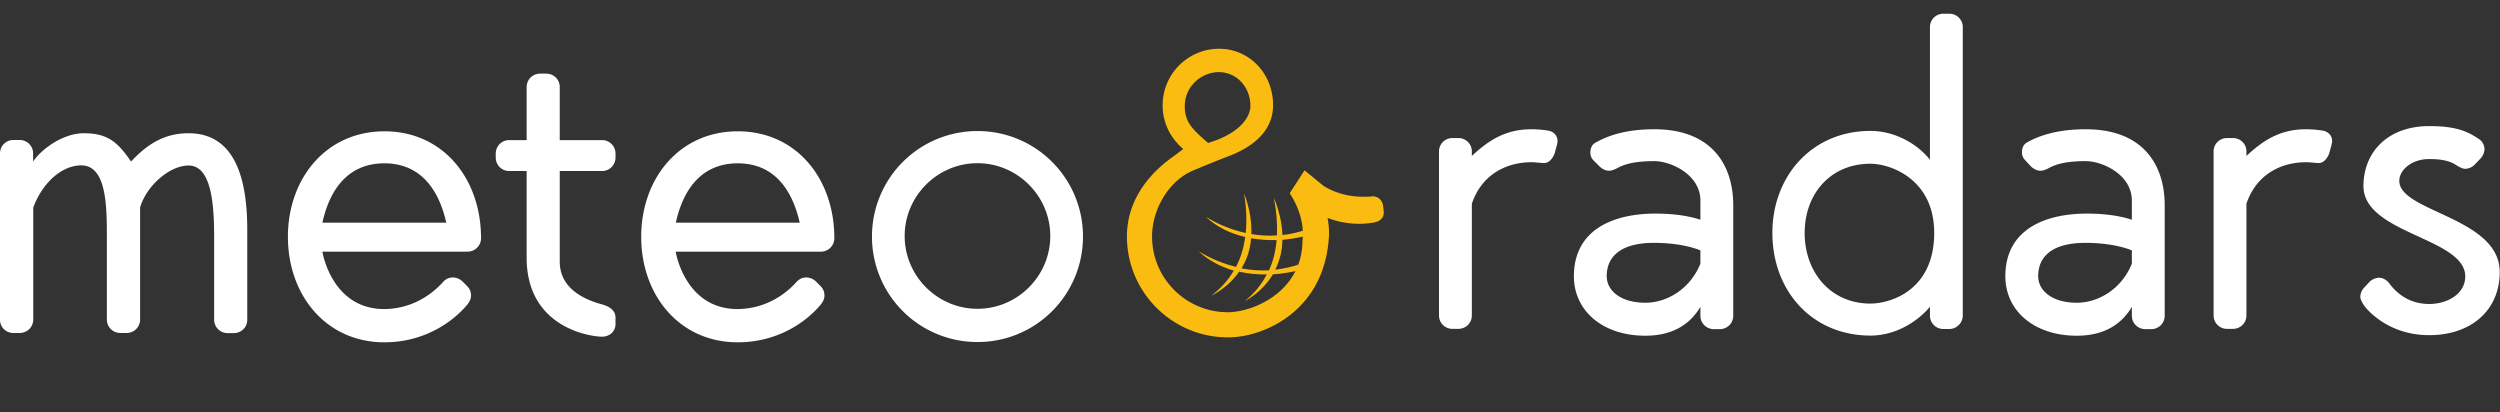 <svg xmlns="http://www.w3.org/2000/svg" viewBox="0 0 182 30"><rect x="0" y="0" width="182" height="30" fill="#333333" stroke="none"/><g fill="#fff"><path d="M107.15 14.83v8.14c0 .55-.45.97-.97.97h-.45a.97.97 0 0 1-.97-.97V11.02c0-.55.45-.97.97-.97h.45c.52 0 .97.42.97.97v.33c1.13-1.04 2.36-1.94 4.33-1.94.68 0 1.23.1 1.23.1.36.06.68.33.68.77 0 .1-.06.33-.06.33l-.16.58c-.16.39-.42.68-.77.68-.19 0-.61-.06-.88-.06-1.69-.01-3.6.76-4.37 3.02zM120.43 9.41c4.23 0 5.75 2.65 5.75 5.53v8.05c0 .55-.45.97-.97.97h-.45a.97.97 0 0 1-.97-.97v-.65c-.77 1.29-2.04 2.1-4.01 2.1-3.1 0-5.2-1.81-5.2-4.33 0-3.36 2.81-4.56 5.94-4.56 1.74 0 2.81.29 3.27.45v-1.39c0-1.9-2.14-2.88-3.36-2.88s-2 .16-2.58.45c-.29.16-.52.25-.71.25-.22 0-.49-.1-.74-.36l-.4-.4a.79.79 0 0 1-.22-.58c0-.33.13-.55.33-.68.96-.56 2.31-1 4.32-1zm3.36 8.82c-.52-.22-1.68-.55-3.39-.55-2.29 0-3.43.91-3.43 2.42 0 1.1 1.07 1.94 2.81 1.94 1.52 0 3.23-.94 4.01-2.84v-.97zM141.92 23.95h-.45a.97.97 0 0 1-.97-.97v-.65c-.77.94-2.36 2.1-4.33 2.1-4.23 0-7.14-3.23-7.14-7.47 0-4.17 2.91-7.43 7.14-7.43 1.74 0 3.39.91 4.33 2.1V1.97c0-.55.45-.97.97-.97h.45c.52 0 .97.42.97.97v21c0 .55-.46.98-.97.98zm-5.76-12.03c-2.88 0-4.78 2.17-4.78 5.04s1.9 5.14 4.78 5.14c1.52 0 4.65-1 4.65-5.14.01-3.87-3.12-5.04-4.65-5.04zM151.84 9.41c4.23 0 5.75 2.65 5.75 5.53v8.05c0 .55-.45.97-.97.97h-.45a.97.97 0 0 1-.97-.97v-.65c-.77 1.29-2.04 2.1-4.01 2.1-3.1 0-5.2-1.81-5.2-4.33 0-3.36 2.81-4.56 5.94-4.56 1.74 0 2.81.29 3.27.45v-1.39c0-1.9-2.14-2.88-3.36-2.88s-2 .16-2.58.45c-.29.16-.52.25-.71.25-.22 0-.49-.1-.74-.36l-.39-.42a.79.79 0 0 1-.22-.58c0-.33.13-.55.33-.68.94-.54 2.31-.98 4.31-.98zm3.36 8.82c-.52-.22-1.68-.55-3.39-.55-2.29 0-3.43.91-3.43 2.42 0 1.1 1.07 1.94 2.81 1.94 1.52 0 3.23-.94 4.01-2.84v-.97zM163.54 14.83v8.14c0 .55-.45.97-.97.97h-.45a.97.97 0 0 1-.97-.97V11.02c0-.55.45-.97.97-.97h.45c.52 0 .97.42.97.97v.33c1.13-1.04 2.36-1.94 4.33-1.94.68 0 1.23.1 1.23.1.36.06.68.33.68.77 0 .1-.06.33-.06.33l-.16.58c-.16.39-.42.68-.77.68-.19 0-.61-.06-.88-.06-1.69-.01-3.6.76-4.37 3.02z"/></g><path d="M100.73 15.36l-.04-.37a.811.811 0 0 0-.28-.53.757.757 0 0 0-.57-.16c-.17.03-.61.02-.65.02-.76 0-1.77-.15-2.8-.76-.08-.06-1.42-1.16-1.42-1.16l-1.08 1.67.04.06c1.16 1.79.9 3.33.89 3.37 0 3.7-3.55 5.23-5.44 5.23-3.04 0-5.51-2.47-5.51-5.51 0-2 1.22-4.01 2.9-4.77.14-.06.67-.28 1.06-.44.45-.18 1.1-.45 1.43-.57 1.56-.56 3.42-1.66 3.42-3.78 0-2.3-1.72-4.11-3.93-4.11-2.27 0-4.11 1.85-4.11 4.11 0 1.24.52 2.34 1.5 3.19l-.69.52c-1.27.88-3.41 2.8-3.41 5.84 0 4.06 3.3 7.35 7.35 7.35 1.51 0 3.18-.59 4.47-1.58 1.19-.91 2.65-2.61 2.87-5.56 0-.01.09-.62-.08-1.54l-.01-.02c1.23.48 2.47.51 3.41.33.24-.05.4-.12.53-.28.13-.14.18-.33.15-.55zm-12-10.11c1.29 0 2.3 1.08 2.3 2.47 0 .79-.76 1.95-2.9 2.63l-.18.06-.14-.12c-1.05-.93-1.56-1.43-1.56-2.57.02-1.53 1.3-2.47 2.48-2.47z" fill="#fbbc12"/><path d="M92.39 19.68c-.65.03-1.32-.01-2.01-.14.4-.66.64-1.39.7-2.19.59.1 1.21.14 1.86.13-.08.87-.28 1.59-.55 2.2m.97-2.22c.52-.04 1.05-.14 1.59-.25l-.04-.43c-.49.15-1.01.28-1.55.33-.03-.87-.24-1.78-.62-2.72.2 1.04.26 1.95.22 2.75-.61.04-1.23.01-1.86-.1.03-.93-.14-1.94-.53-2.97.18 1.12.2 2.06.12 2.89-.96-.21-1.94-.58-2.91-1.18.78.73 1.76 1.22 2.87 1.47-.12.88-.36 1.59-.67 2.18-.89-.22-1.8-.58-2.71-1.13.71.66 1.58 1.12 2.55 1.4-.48.82-1.08 1.4-1.64 1.84.88-.47 1.55-1.07 2.03-1.76.64.14 1.31.21 2.01.2-.45.87-1.04 1.49-1.61 1.96.92-.53 1.6-1.2 2.06-1.97.6-.03 1.22-.14 1.84-.27l.18-.49c-.58.2-1.2.35-1.85.42.33-.66.51-1.39.52-2.17" fill="#fbbc12"/><g><path d="M171.83 21.61c0-.22.1-.49.29-.68l.39-.42c.19-.19.49-.29.68-.29.26 0 .52.13.71.36.13.14 1 1.55 2.95 1.55 1.29 0 2.62-.71 2.62-2.01 0-2.81-7.41-3.1-7.41-6.57 0-2.45 1.74-4.37 4.79-4.37 2.04 0 2.84.42 3.66.97.22.16.36.45.36.71 0 .19-.1.49-.29.68l-.44.46a.99.99 0 0 1-.68.29c-.25 0-.68-.29-.68-.29-.55-.36-1.29-.42-1.94-.42-1.26 0-2.17.78-2.17 1.59 0 2.26 7.31 2.65 7.31 6.63 0 2.78-2.07 4.6-5.14 4.6-3.04 0-4.57-1.94-4.69-2.1-.01-.01-.32-.43-.32-.69z" fill="#fff"/></g><g fill="#fff"><path d="M17.03 24.25h-.46c-.53 0-.98-.42-.98-.98v-5.92c0-2.25-.13-5.3-1.86-5.3-1.37 0-3.04 1.44-3.53 3.04v8.17c0 .56-.45.98-.98.98h-.46c-.53 0-.98-.42-.98-.98v-5.92c0-2.25 0-5.3-1.86-5.3-1.54 0-2.91 1.44-3.5 3.08v8.14c0 .56-.45.98-.98.98H.98a.96.96 0 0 1-.98-.97v-12.1c0-.56.45-.98.98-.98h.45c.53 0 .98.42.98.98v.59c.56-.85 2.13-2.06 3.7-2.06 1.7 0 2.45.62 3.43 2.06 1.34-1.44 2.61-2.06 4.18-2.06 3.11 0 4.28 2.78 4.28 7v6.57c.01.56-.45.98-.97.98zM32.29 20.49c.2-.2.42-.29.69-.29.23 0 .49.1.69.29l.33.33c.2.2.29.42.29.69 0 .26-.1.45-.29.69-1.14 1.35-3.23 2.72-6.01 2.72-4.25 0-7.03-3.43-7.03-7.68s2.78-7.68 7.03-7.68 7.03 3.43 7.03 7.78c0 .56-.45.98-.98.98H23.47s.65 4.18 4.51 4.18c1.9-.02 3.36-.94 4.31-2.01zm.2-4.28c-.53-2.35-1.83-4.32-4.51-4.32s-3.99 1.96-4.51 4.32h9.02zM38.34 18.76v-6.31h-1.27c-.56 0-.98-.45-.98-.98v-.29c0-.53.42-.98.98-.98h1.27V6.34c0-.56.45-.98.98-.98h.45c.53 0 .98.42.98.98v3.86h3.08c.56 0 .98.45.98.98v.29c0 .53-.42.98-.98.98h-3.08v6.6c0 1.77 1.47 2.68 3.08 3.11.59.17.98.45.98.98v.45c0 .53-.42.92-.98.92-.85 0-5.49-.65-5.49-5.75zM58.02 20.49c.2-.2.42-.29.69-.29.23 0 .49.1.69.29l.33.33c.2.2.29.42.29.69 0 .26-.1.45-.29.69-1.14 1.35-3.23 2.72-6.02 2.72-4.25 0-7.03-3.43-7.03-7.68s2.78-7.68 7.03-7.68 7.03 3.43 7.03 7.78c0 .56-.45.98-.98.98H49.19s.65 4.18 4.51 4.18c1.9-.02 3.37-.94 4.32-2.01zm.2-4.28c-.53-2.35-1.83-4.32-4.51-4.32-2.68 0-3.99 1.96-4.51 4.32h9.02zM71.16 9.54c4.25 0 7.68 3.43 7.68 7.68s-3.43 7.68-7.68 7.68a7.67 7.67 0 0 1-7.68-7.68 7.67 7.67 0 0 1 7.68-7.68zm0 12.94c2.91 0 5.3-2.38 5.3-5.3 0-2.91-2.39-5.3-5.3-5.3-2.91 0-5.3 2.39-5.3 5.3 0 2.92 2.39 5.3 5.3 5.3z"/></g></svg>